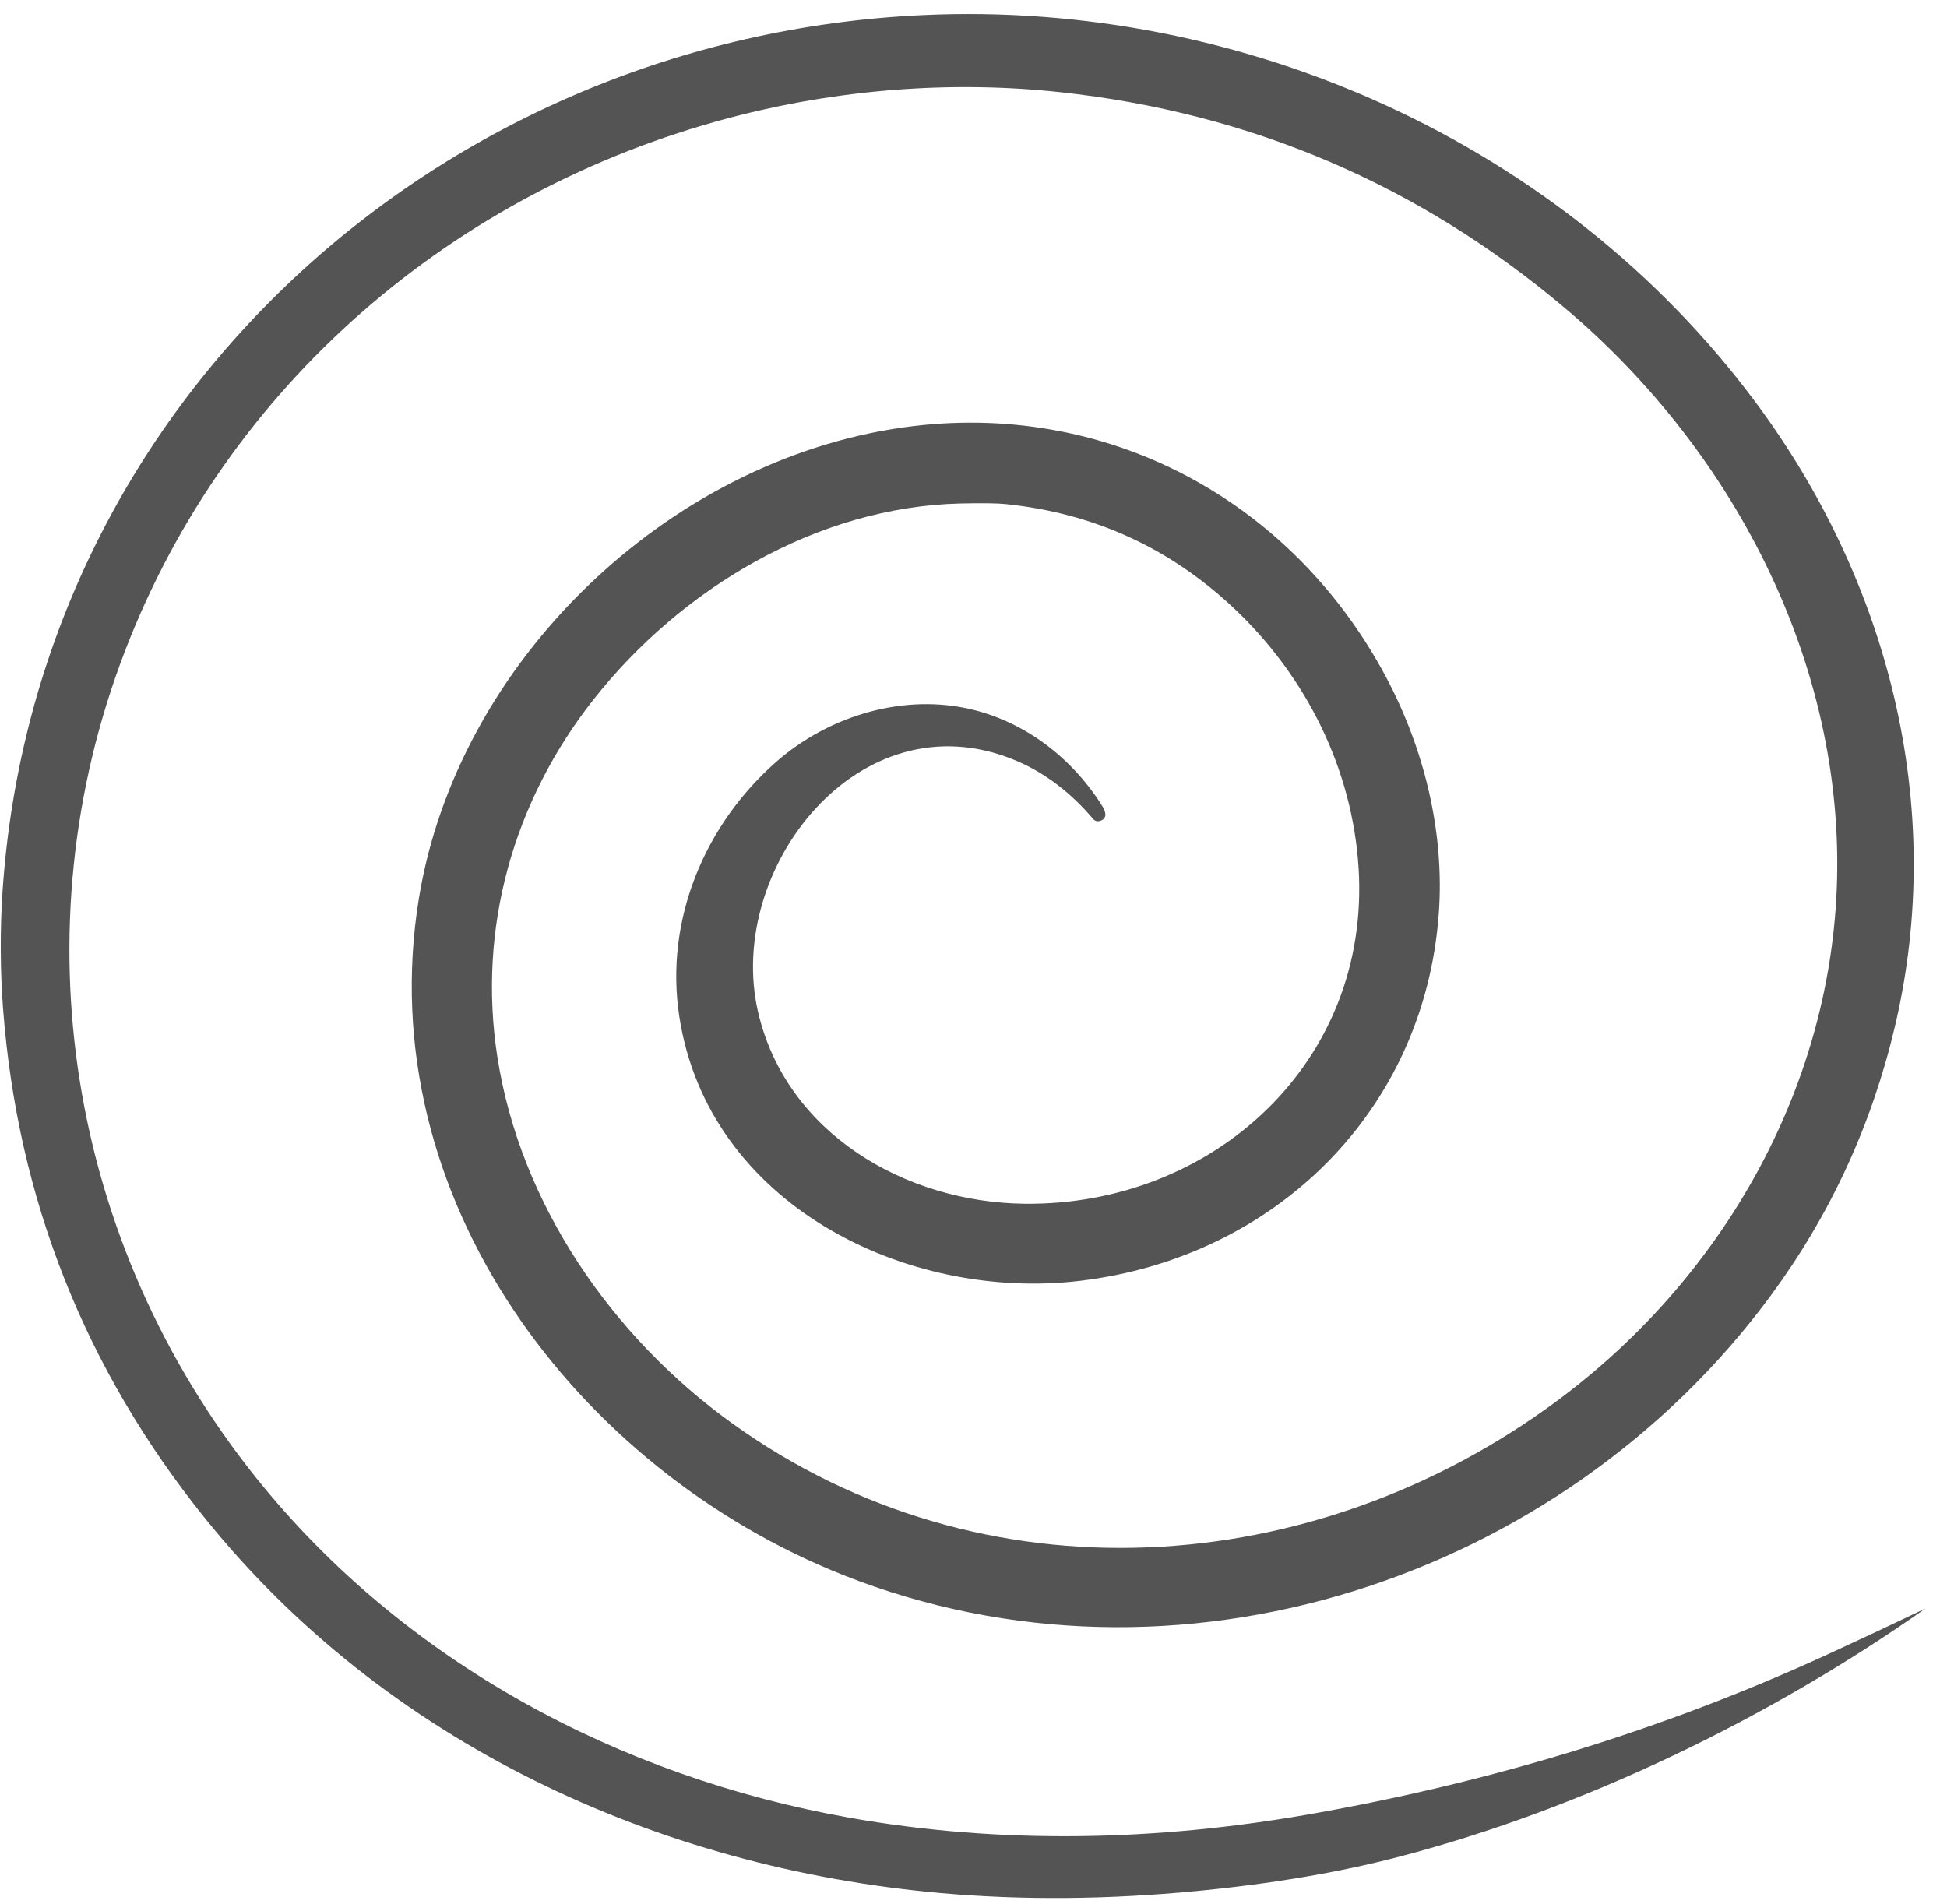 <?xml version="1.0" encoding="UTF-8" standalone="no"?><svg xmlns="http://www.w3.org/2000/svg" xmlns:xlink="http://www.w3.org/1999/xlink" fill="#545454" height="759.4" preserveAspectRatio="xMidYMid meet" version="1" viewBox="213.4 158.9 776.6 759.4" width="776.6" zoomAndPan="magnify"><g id="change1_1"><path d="M 837.81 281.96 Q 750.30 207.95 636.08 195.65 C 592.48 190.95 547.08 194.57 504.01 206.01 C 394.54 235.11 304.34 312.03 263.38 418.27 C 220.23 530.20 240.82 655.04 315.55 748.38 C 374.38 821.86 460.63 867.76 552.26 884.00 C 613.05 894.78 675.13 893.25 735.81 882.59 C 807.20 870.04 876.15 849.27 942.04 819.00 Q 961.61 810.01 981.05 800.70 Q 981.50 800.48 981.09 800.77 C 918.97 844.46 844.76 880.36 771.74 899.49 Q 735.71 908.93 690.51 913.26 Q 637.34 918.36 588.75 914.06 C 475.38 904.02 367.12 854.01 295.09 764.44 Q 223.32 675.19 214.61 561.15 C 213.50 546.71 213.39 529.93 214.38 514.92 C 227.38 319.41 388.84 173.92 581.31 164.93 C 709.50 158.94 836.72 216.16 913.33 318.93 C 966.45 390.21 990.01 480.17 969.22 568.39 Q 955.32 627.37 919.71 675.71 C 836.09 789.20 682.11 839.71 549.81 787.22 C 443.38 744.99 361.11 636.36 380.47 517.34 C 395.84 422.89 479.57 342.57 573.84 329.38 C 653.88 318.18 728.12 357.79 765.99 428.50 C 781.42 457.30 789.69 490.82 787.28 523.48 C 781.47 602.21 721.89 660.50 644.31 669.82 C 574.91 678.16 495.76 639.32 484.33 564.25 C 478.47 525.71 494.60 487.79 522.91 462.89 C 541.67 446.39 567.74 437.22 592.91 440.42 C 617.96 443.59 639.80 459.18 653.09 480.48 C 654.39 482.55 655.27 485.28 652.34 486.31 Q 650.56 486.94 649.34 485.50 C 640.79 475.39 630.31 467.12 618.09 462.08 C 556.31 436.58 502.63 505.38 515.74 562.45 C 526.90 611.02 574.60 638.53 622.01 639.08 C 696.98 639.96 760.05 582.84 755.31 505.34 C 752.88 465.57 734.34 428.57 705.39 401.36 Q 667.21 365.47 614.77 360.00 Q 609.46 359.45 596.58 359.74 C 539.28 361.05 484.91 393.75 450.05 438.05 C 418.18 478.54 403.82 529.12 411.78 580.47 C 420.91 639.36 457.55 692.18 505.36 726.62 C 605.45 798.71 737.55 789.63 834.61 717.60 C 898.51 670.19 941.20 597.45 945.81 517.82 C 951.04 427.38 906.43 339.99 837.81 281.96 Z"/></g></svg>